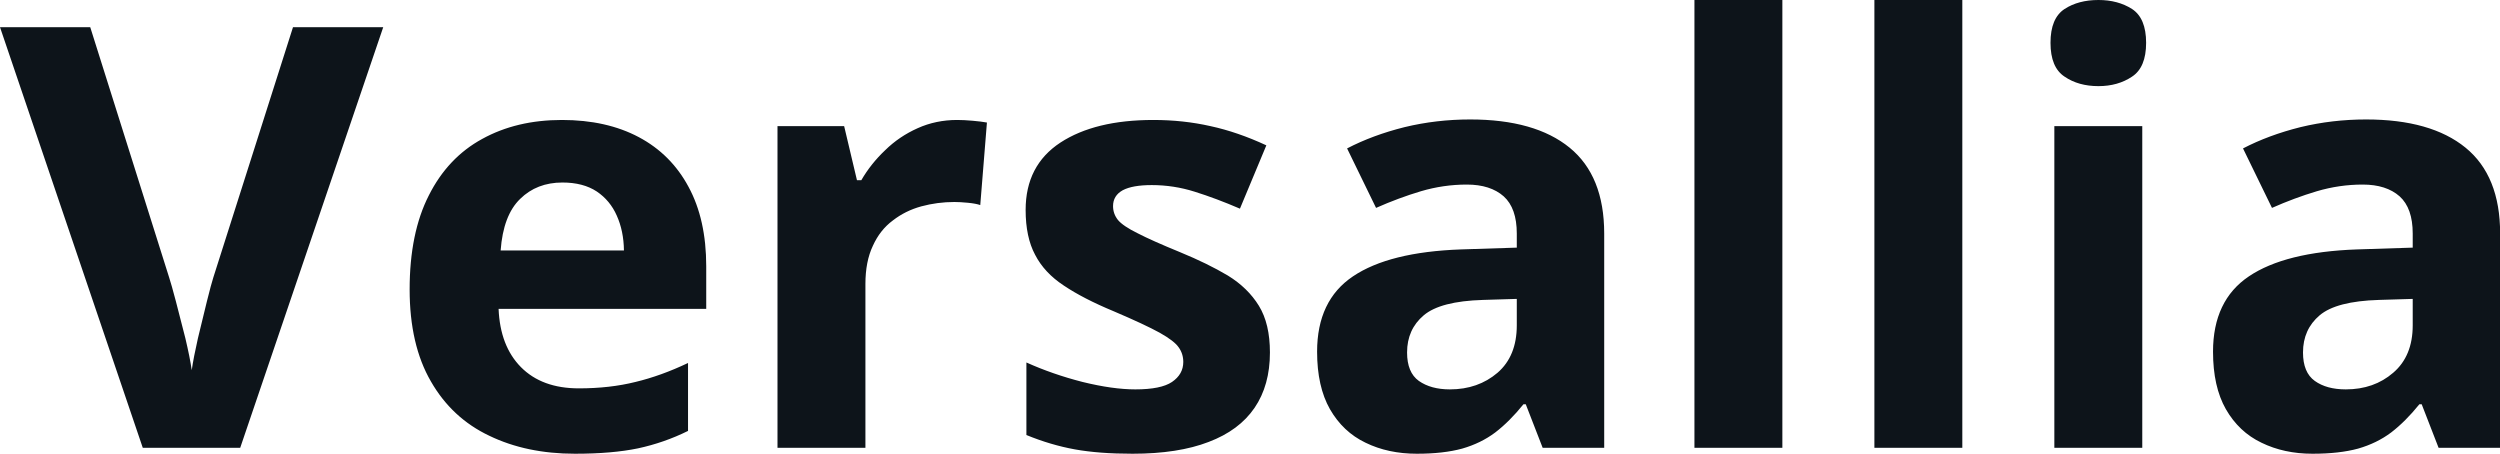 <svg fill="#0d141a" viewBox="0 0 97.525 17.699" height="100%" width="100%" xmlns="http://www.w3.org/2000/svg"><path preserveAspectRatio="none" d="M11.43 1.06L14.95 1.06L9.37 17.47L5.57 17.47L0 1.06L3.52 1.06L6.60 10.83Q6.68 11.07 6.86 11.75Q7.04 12.43 7.23 13.19Q7.41 13.95 7.48 14.44L7.48 14.44Q7.55 13.95 7.72 13.20Q7.90 12.44 8.07 11.76Q8.24 11.08 8.32 10.83L8.32 10.83L11.43 1.06ZM21.92 4.68L21.92 4.68Q23.66 4.68 24.92 5.35Q26.18 6.02 26.86 7.29Q27.55 8.56 27.55 10.39L27.55 10.39L27.55 12.05L19.45 12.05Q19.51 13.50 20.32 14.32Q21.14 15.15 22.58 15.15L22.58 15.15Q23.79 15.15 24.79 14.90Q25.79 14.66 26.84 14.16L26.84 14.16L26.84 16.81Q25.91 17.27 24.89 17.49Q23.88 17.70 22.43 17.70L22.43 17.70Q20.54 17.70 19.09 17.00Q17.63 16.31 16.81 14.88Q15.98 13.45 15.98 11.29L15.98 11.29Q15.98 9.09 16.73 7.62Q17.47 6.15 18.81 5.42Q20.15 4.68 21.92 4.68ZM21.94 7.12L21.94 7.12Q20.94 7.12 20.29 7.76Q19.63 8.40 19.53 9.77L19.53 9.77L24.34 9.77Q24.33 9.01 24.06 8.41Q23.80 7.82 23.28 7.47Q22.75 7.12 21.94 7.12ZM37.34 4.68L37.34 4.68Q37.60 4.68 37.94 4.71Q38.28 4.74 38.50 4.78L38.50 4.78L38.24 8.00Q38.07 7.94 37.76 7.91Q37.45 7.88 37.23 7.88L37.23 7.88Q36.57 7.88 35.94 8.05Q35.32 8.22 34.83 8.60Q34.33 8.97 34.05 9.59Q33.76 10.20 33.76 11.08L33.76 11.08L33.76 17.47L30.33 17.47L30.33 4.92L32.93 4.92L33.43 7.03L33.60 7.03Q33.97 6.39 34.53 5.86Q35.08 5.32 35.80 5.00Q36.51 4.68 37.34 4.68ZM49.54 13.75L49.54 13.75Q49.54 15.03 48.94 15.91Q48.34 16.79 47.15 17.24Q45.96 17.70 44.18 17.70L44.18 17.70Q42.87 17.70 41.93 17.53Q40.99 17.36 40.04 16.97L40.04 16.97L40.04 14.14Q41.06 14.60 42.23 14.90Q43.41 15.19 44.29 15.19L44.29 15.19Q45.29 15.19 45.72 14.90Q46.16 14.60 46.16 14.12L46.16 14.12Q46.16 13.80 45.98 13.55Q45.81 13.30 45.24 12.98Q44.66 12.66 43.44 12.14L43.44 12.14Q42.26 11.65 41.50 11.14Q40.74 10.64 40.38 9.94Q40.01 9.25 40.01 8.19L40.01 8.19Q40.01 6.45 41.37 5.56Q42.72 4.68 44.99 4.68L44.99 4.68Q46.16 4.68 47.22 4.92Q48.28 5.15 49.40 5.67L49.40 5.67L48.37 8.14Q47.44 7.74 46.61 7.48Q45.79 7.22 44.93 7.22L44.93 7.22Q44.18 7.22 43.80 7.42Q43.42 7.63 43.42 8.04L43.42 8.04Q43.42 8.34 43.61 8.58Q43.81 8.82 44.38 9.10Q44.94 9.39 46.04 9.84L46.04 9.84Q47.11 10.28 47.90 10.75Q48.68 11.23 49.11 11.93Q49.54 12.63 49.54 13.75ZM57.35 4.66L57.35 4.66Q59.88 4.66 61.23 5.76Q62.58 6.86 62.58 9.11L62.58 9.11L62.58 17.47L60.18 17.47L59.52 15.77L59.43 15.77Q58.89 16.44 58.33 16.87Q57.77 17.29 57.04 17.50Q56.31 17.70 55.27 17.70L55.27 17.70Q54.15 17.70 53.27 17.27Q52.39 16.85 51.88 15.96Q51.38 15.08 51.38 13.72L51.38 13.72Q51.38 11.72 52.78 10.78Q54.19 9.83 56.99 9.73L56.99 9.73L59.17 9.66L59.17 9.11Q59.17 8.12 58.66 7.66Q58.14 7.20 57.22 7.20L57.22 7.20Q56.31 7.20 55.43 7.46Q54.56 7.72 53.68 8.11L53.68 8.11L52.55 5.79Q53.55 5.27 54.79 4.96Q56.03 4.66 57.35 4.66ZM59.17 12.69L59.17 11.66L57.85 11.70Q56.19 11.75 55.54 12.30Q54.89 12.85 54.89 13.75L54.89 13.75Q54.89 14.53 55.35 14.86Q55.82 15.19 56.56 15.19L56.56 15.19Q57.66 15.19 58.42 14.54Q59.17 13.89 59.17 12.69L59.17 12.69ZM69.53 0L69.53 17.47L66.10 17.47L66.10 0L69.53 0ZM76.55 0L76.55 17.47L73.12 17.47L73.12 0L76.55 0ZM80.14 4.92L83.57 4.92L83.57 17.47L80.14 17.47L80.14 4.92ZM81.86 0L81.86 0Q82.62 0 83.17 0.35Q83.72 0.71 83.72 1.67L83.72 1.67Q83.72 2.63 83.17 2.99Q82.62 3.36 81.86 3.36L81.86 3.36Q81.08 3.36 80.54 2.99Q79.99 2.63 79.99 1.67L79.99 1.67Q79.99 0.71 80.54 0.35Q81.08 0 81.86 0ZM92.30 4.66L92.30 4.66Q94.83 4.66 96.18 5.76Q97.53 6.86 97.53 9.11L97.53 9.11L97.53 17.47L95.13 17.47L94.47 15.77L94.38 15.77Q93.84 16.44 93.28 16.87Q92.72 17.29 91.99 17.50Q91.26 17.70 90.21 17.70L90.21 17.70Q89.10 17.70 88.22 17.27Q87.34 16.85 86.83 15.96Q86.33 15.08 86.33 13.72L86.33 13.72Q86.33 11.72 87.73 10.78Q89.14 9.83 91.94 9.73L91.94 9.73L94.12 9.66L94.12 9.11Q94.12 8.12 93.61 7.66Q93.09 7.20 92.17 7.20L92.17 7.20Q91.26 7.20 90.38 7.46Q89.51 7.72 88.63 8.11L88.63 8.11L87.50 5.79Q88.50 5.27 89.74 4.96Q90.98 4.66 92.30 4.66ZM94.12 12.69L94.12 11.66L92.80 11.70Q91.14 11.75 90.49 12.30Q89.84 12.85 89.84 13.75L89.84 13.75Q89.84 14.53 90.30 14.86Q90.76 15.19 91.51 15.19L91.51 15.19Q92.61 15.19 93.36 14.54Q94.12 13.89 94.12 12.69L94.12 12.69Z"></path></svg>